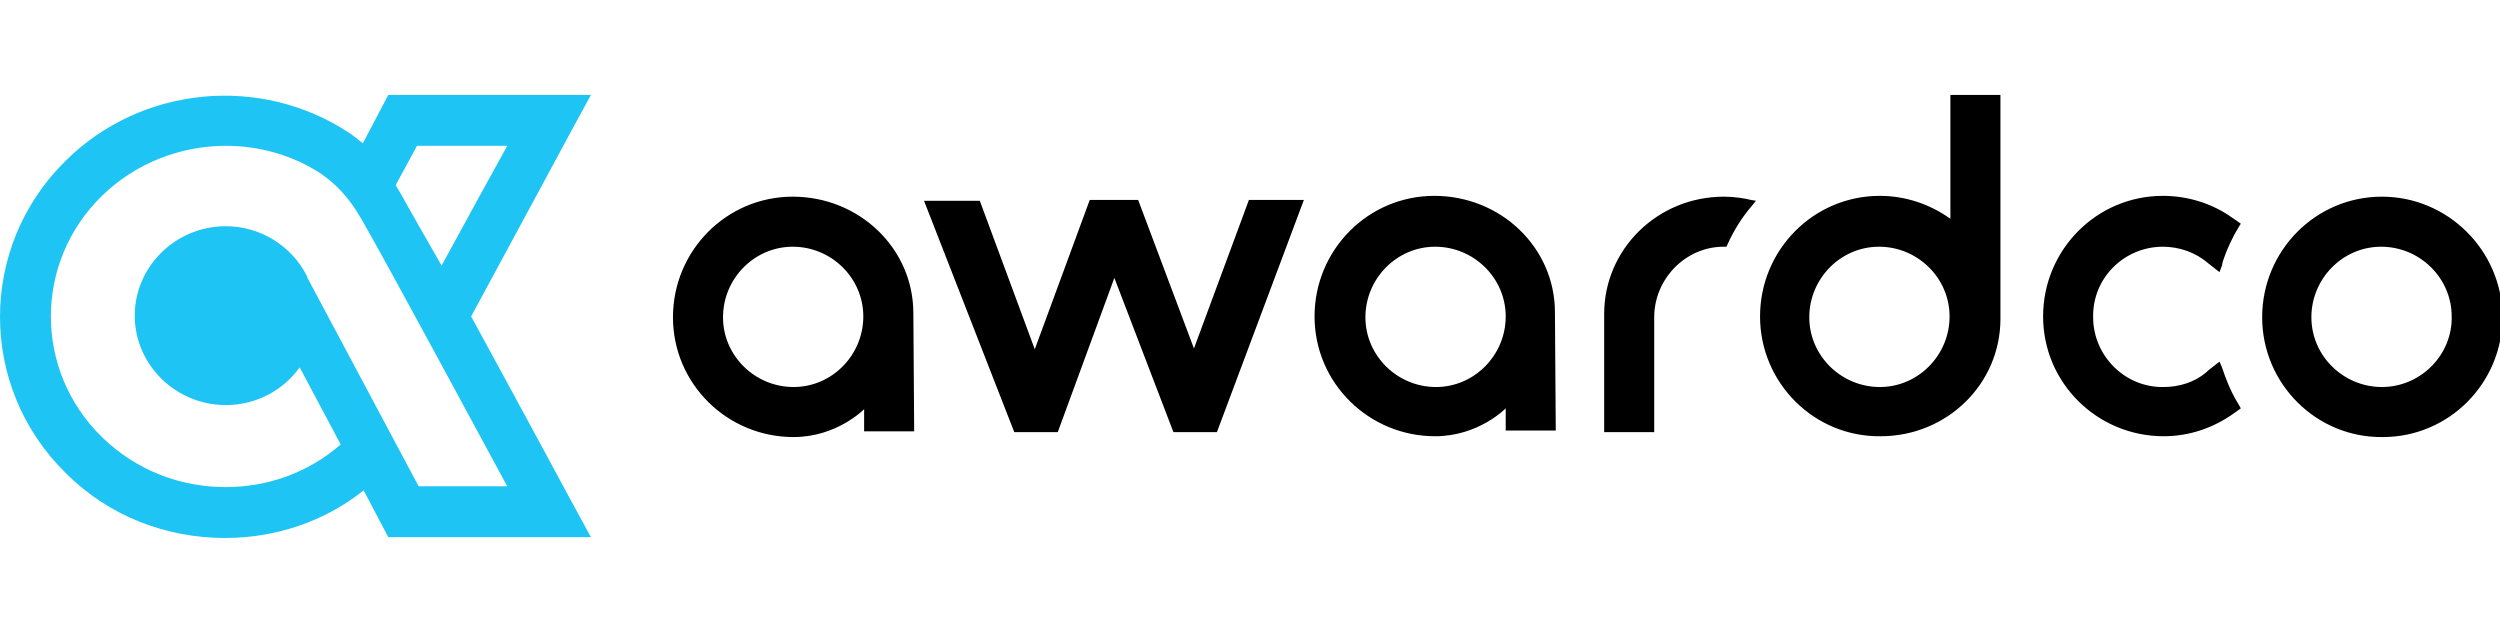 <svg xmlns="http://www.w3.org/2000/svg" width="316" height="80" viewBox="0 0 316 80" fill="none"><g clip-path="url(#clip0_1118_1737)"><path fill-rule="evenodd" clip-rule="evenodd" d="M128.204 54.622L116.796 25.378H123.848L130.796 44.148L137.744 25.274H143.863L150.915 44.044L157.863 25.274H164.811L153.818 54.622H148.322L140.856 35.126L133.7 54.622H128.204ZM221.33 25.274L221.952 25.378L221.537 25.896C220.189 27.452 219.152 29.111 218.322 30.978L218.218 31.185H217.7C212.93 31.289 209.093 35.333 209.093 40.104V54.622H202.767V39.689C202.767 31.496 209.507 24.859 217.907 24.859C219.256 24.859 220.5 25.067 221.33 25.274ZM181.507 48.919C176.633 48.919 172.589 44.978 172.589 40.104C172.589 35.23 176.53 31.185 181.404 31.185C186.278 31.185 190.322 35.126 190.322 40C190.322 44.874 186.381 48.919 181.507 48.919ZM196.544 39.481C196.544 31.289 189.7 24.756 181.3 24.756C172.9 24.756 166.159 31.6 166.159 40C166.159 48.4 173.004 55.141 181.404 55.141C186.9 55.141 190.322 51.615 190.322 51.615V54.415H196.648L196.544 39.481ZM237.611 48.919C232.737 48.919 228.693 44.978 228.693 40.104C228.693 35.23 232.633 31.185 237.507 31.185C242.381 31.185 246.426 35.126 246.426 40C246.426 44.874 242.485 48.919 237.611 48.919ZM252.855 12H246.53V27.659C243.937 25.793 240.826 24.756 237.611 24.756C229.211 24.756 222.47 31.6 222.47 40C222.47 48.4 229.315 55.244 237.715 55.141C246.115 55.141 252.855 48.504 252.855 40.311V12ZM264.574 40.104C264.574 44.978 268.618 49.022 273.493 48.919C275.463 48.919 277.433 48.296 278.885 47.052L279.093 46.844L280.544 45.704L280.855 46.43C281.374 47.985 281.996 49.541 282.826 50.889L283.241 51.615L282.515 52.133C279.818 54.104 276.707 55.141 273.493 55.141C265.093 55.141 258.248 48.4 258.248 40C258.248 31.6 264.989 24.756 273.389 24.756C276.5 24.756 279.611 25.689 282.204 27.556L282.515 27.763L283.241 28.282L283.033 28.593C282.204 29.941 281.478 31.496 280.959 33.052L280.855 33.57L280.544 34.4L279.093 33.259C277.537 31.911 275.463 31.185 273.389 31.185C268.515 31.185 264.47 35.126 264.574 40.104ZM100.307 48.919C95.433 48.919 91.389 44.978 91.389 40.104C91.389 35.23 95.33 31.185 100.204 31.185C105.078 31.185 109.122 35.126 109.122 40C109.122 44.874 105.181 48.919 100.307 48.919ZM115.448 39.585C115.448 31.393 108.604 24.859 100.204 24.859C91.804 24.859 85.063 31.704 85.063 40.104C85.063 48.504 91.907 55.244 100.307 55.244C105.804 55.244 109.226 51.718 109.226 51.718V54.519H115.552L115.448 39.585ZM301.078 48.919C296.204 48.919 292.159 44.978 292.159 40.104C292.159 35.23 296.1 31.185 300.974 31.185C305.848 31.185 309.893 35.126 309.893 40C309.996 44.874 305.952 48.919 301.078 48.919ZM301.078 24.859C292.678 24.859 285.937 31.704 285.937 40.104C285.937 48.504 292.781 55.348 301.181 55.244C309.581 55.244 316.322 48.4 316.322 40C316.218 31.6 309.374 24.859 301.078 24.859Z" fill="black"></path><path fill-rule="evenodd" clip-rule="evenodd" d="M49.078 12L45.863 18.119C45.344 17.704 44.722 17.185 44.1 16.77C32.9 9.407 17.863 10.859 8.322 20.296C-2.774 31.185 -2.774 48.919 8.322 59.807C13.819 65.304 21.078 68 28.441 68C34.663 68 40.885 66.03 45.967 61.985L49.078 67.896H74.693L72.204 63.333C72.1 63.126 65.671 51.2 59.552 40C65.671 28.696 72.204 16.563 72.204 16.563L74.693 12H49.078ZM51.152 25.378C50.841 24.756 50.426 24.133 50.011 23.407L52.708 18.43H64.115C62.041 22.163 58.93 27.867 55.819 33.57C53.952 30.356 52.396 27.556 51.152 25.378ZM12.885 55.244C4.278 46.844 4.278 33.156 12.885 24.756C17.137 20.607 22.841 18.43 28.544 18.43C32.693 18.43 36.944 19.57 40.574 21.956C43.374 23.926 44.722 26 45.967 28.178C50.426 36.059 59.656 53.274 64.115 61.467H52.915L38.811 35.022C38.811 35.022 38.811 35.022 38.811 34.919C36.944 31.185 33.004 28.593 28.544 28.593C22.218 28.593 17.033 33.674 17.033 39.896C17.033 46.118 22.218 51.2 28.544 51.2C32.382 51.2 35.804 49.333 37.878 46.43L43.063 56.178C38.915 59.807 33.73 61.57 28.544 61.57C22.841 61.57 17.241 59.496 12.885 55.244Z" fill="#1EC4F4"></path></g><defs><clipPath id="clip0_1118_1737"><rect width="316" height="80" fill="white"></rect></clipPath></defs></svg>